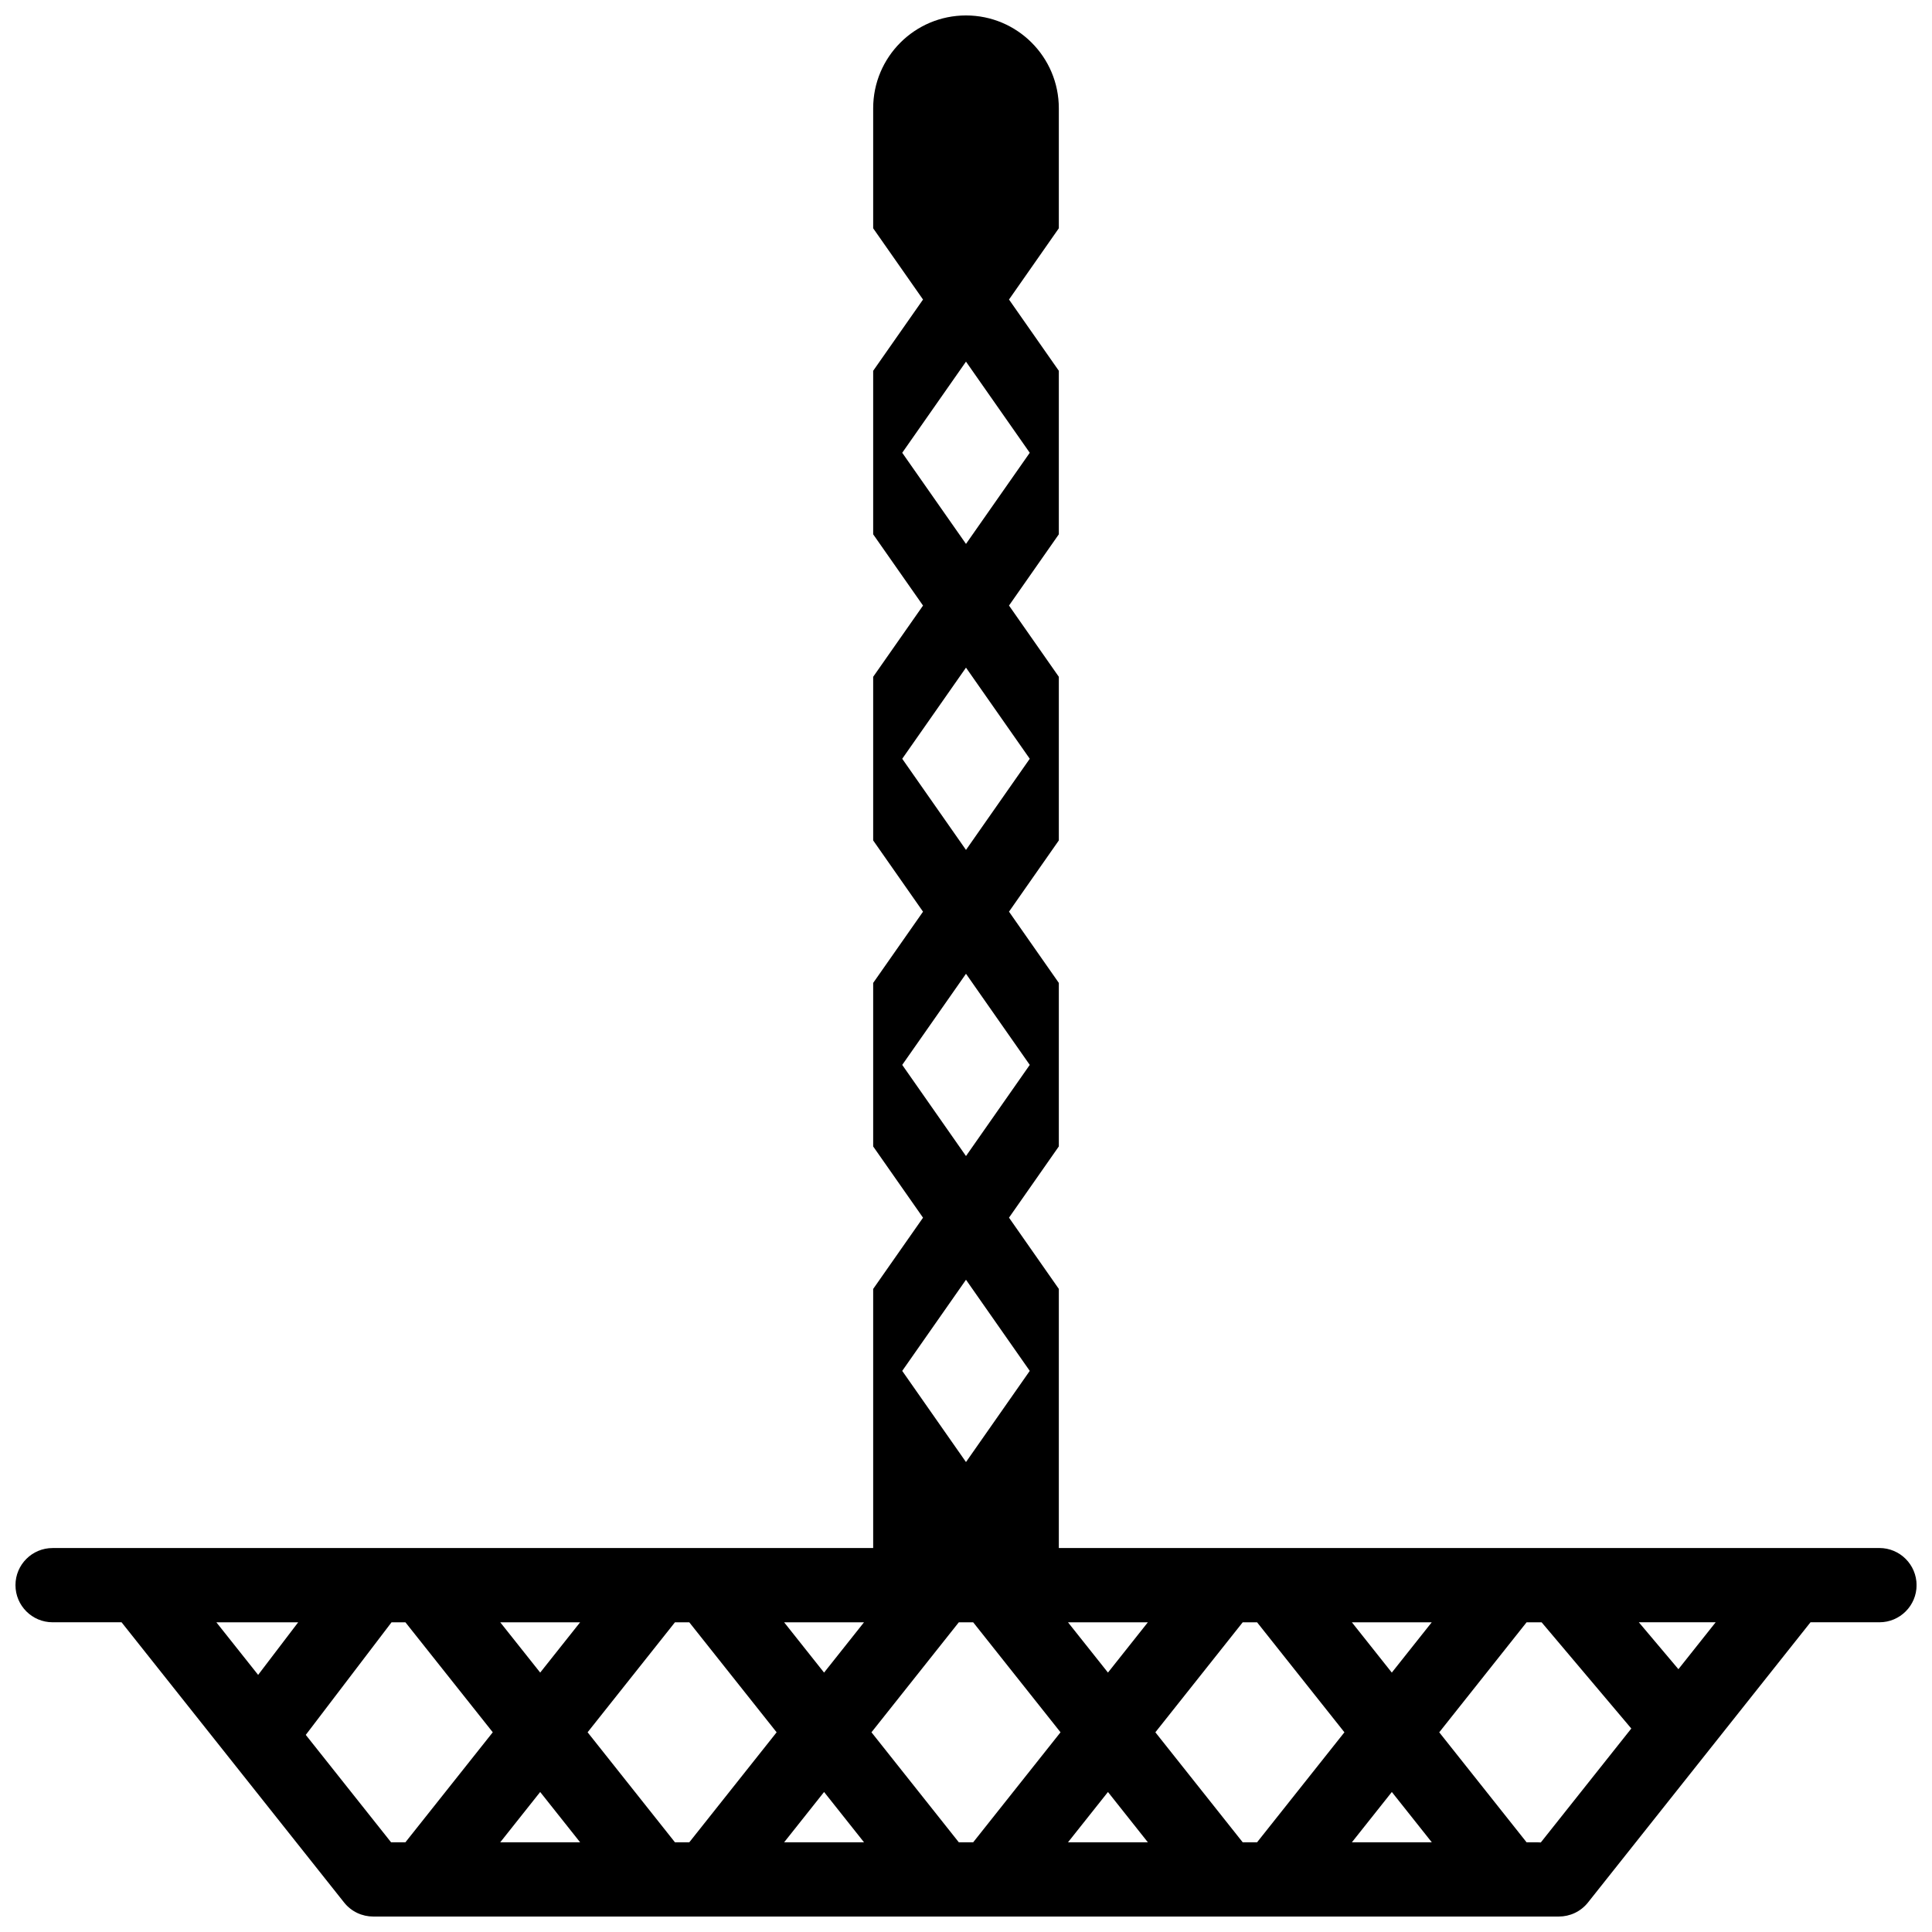<?xml version="1.0" encoding="UTF-8"?>
<!-- The Best Svg Icon site in the world: iconSvg.co, Visit us! https://iconsvg.co -->
<svg width="800px" height="800px" version="1.1" viewBox="144 144 512 512" xmlns="http://www.w3.org/2000/svg">
 <defs>
  <clipPath id="a">
   <path d="m148.09 148.09h503.81v503.81h-503.81z"/>
  </clipPath>
 </defs>
 <g clip-path="url(#a)">
  <path d="m642.06 554.24h-217.46v-68.668l-13.203-18.879 13.203-18.879v-43.332l-13.203-18.879 13.203-18.883v-43.363l-13.203-18.879 13.203-18.879v-43.336l-13.203-18.883 13.203-18.883v-31.801c0-13.582-11.012-24.602-24.598-24.602s-24.602 11.02-24.602 24.602v31.805l13.211 18.883-13.211 18.883v43.336l13.211 18.879-13.211 18.879v43.363l13.211 18.883-13.211 18.879v43.336l13.211 18.879-13.211 18.879v68.668h-217.46c-5.43-0.008-9.84 4.398-9.84 9.832 0 5.43 4.41 9.84 9.84 9.84h18.273l58.977 74.262c1.945 2.445 4.816 3.719 7.715 3.719h314.21c2.898 0 5.769-1.273 7.715-3.719l58.973-74.262h18.273c5.43 0 9.84-4.41 9.84-9.84-0.012-5.434-4.418-9.84-9.852-9.84zm-258.96-290.25 16.898-24.156 16.898 24.156-16.898 24.152zm0 81.094 16.898-24.156 16.898 24.152-16.898 24.156zm0 81.125 16.898-24.152 16.898 24.152-16.898 24.156zm16.898 56.938 16.898 24.152-16.898 24.16-16.898-24.156zm123.43 90.777-10.586 13.332-10.586-13.332zm-311.02 13.938-11.07-13.934h21.684zm39.027 44.367h-3.797l-22.605-28.465 22.727-29.836h3.68l23.148 29.145zm25.133 0 10.586-13.332 10.586 13.332zm10.59-44.977-10.586-13.324h21.164zm39.512 44.977h-3.801l-23.148-29.156 23.148-29.145h3.797l23.148 29.152zm25.133 0 10.586-13.332 10.586 13.332zm10.582-44.973-10.586-13.332h21.172zm39.516 44.973h-3.805l-23.148-29.152 23.148-29.152h3.805l23.148 29.152zm25.129 0 10.59-13.332 10.578 13.332zm10.59-44.977-10.59-13.324h21.164zm39.516 44.977h-3.805l-23.148-29.152 23.148-29.152h3.805l23.148 29.152zm25.129 0 10.586-13.332 10.59 13.332zm50.062 0.043c-0.281-0.02-0.555-0.039-0.84-0.039h-2.926l-23.148-29.152 23.148-29.152h3.981l23.77 28.148zm36.469-45.918-10.488-12.43h20.359z"/>
 </g>
</svg>